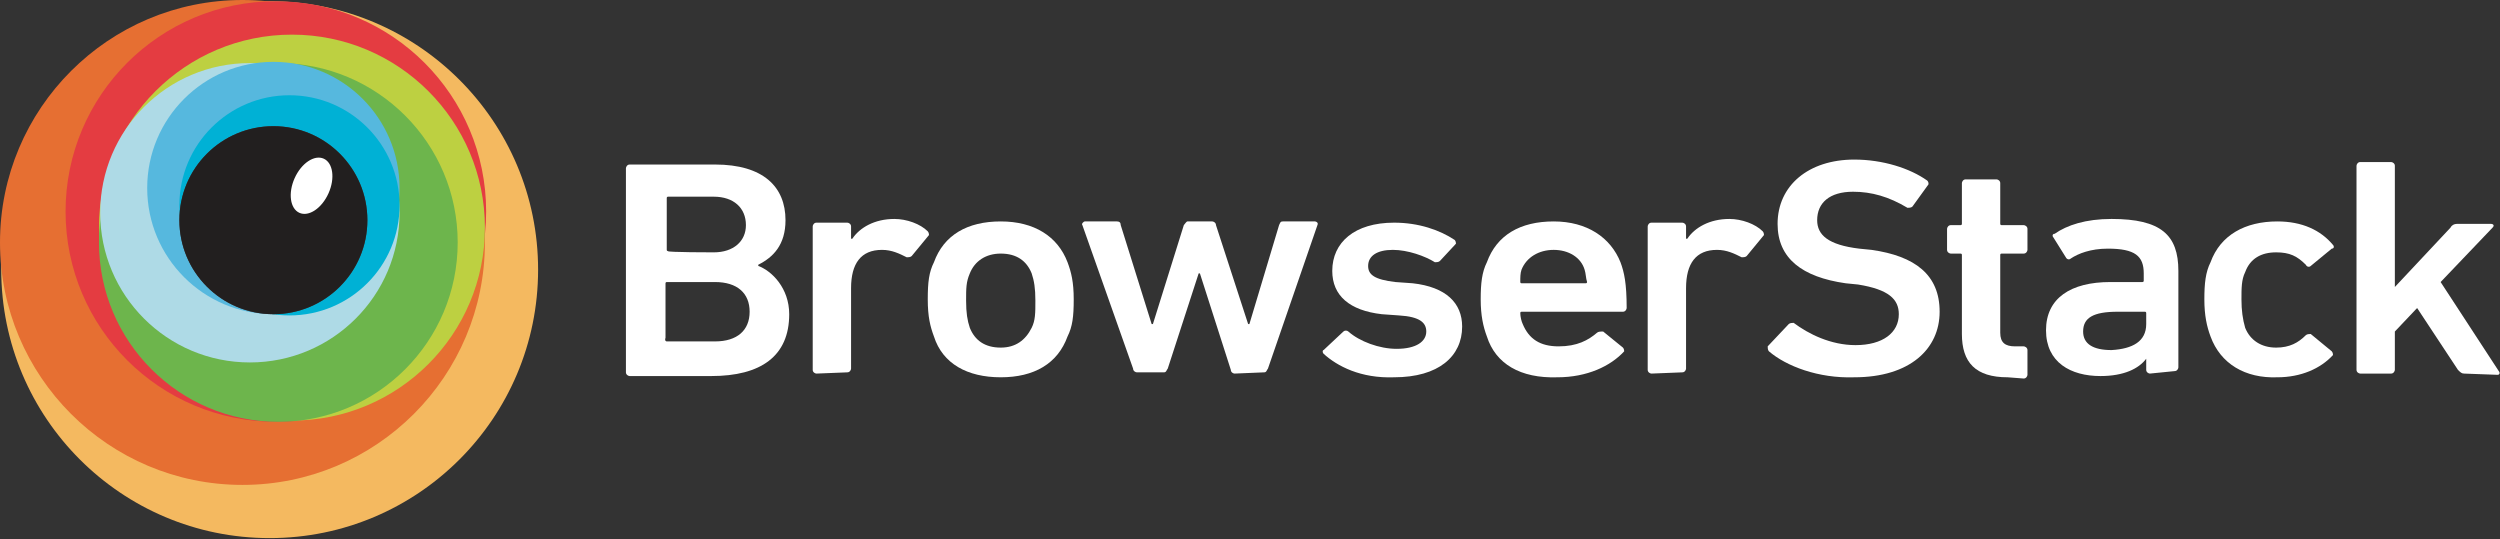 <svg version="1.1" id="Layer_1" xmlns="http://www.w3.org/2000/svg" x="0" y="0" viewBox="-1076.1 758.6 202.1 43.6" xml:space="preserve"><rect x="-1076.1" y="758.6" width="202.1" height="43.6" fill="#333333" stroke="none"/><style>.st10{fill:#fff}</style><g id="XMLID_57_"><circle id="XMLID_68_" cx="-1054.3" cy="780.4" r="21.7" fill="#f4b960"/><circle id="XMLID_67_" cx="-1056.5" cy="778.2" r="19.6" fill="#e66f32"/><circle id="XMLID_66_" cx="-1053.8" cy="775.7" r="17" fill="#e43c41"/><circle id="XMLID_65_" cx="-1052.5" cy="777" r="15.6" fill="#bdd041"/><circle id="XMLID_64_" cx="-1053.6" cy="778.2" r="14.5" fill="#6db54c"/><circle id="XMLID_63_" cx="-1055.9" cy="775.8" r="12.1" fill="#aedae6"/><circle id="XMLID_62_" cx="-1054" cy="773.8" r="10.2" fill="#56b8de"/><circle id="XMLID_61_" cx="-1052.7" cy="775.2" r="8.9" fill="#00b1d5"/><radialGradient id="XMLID_2_" cx="-1053.988" cy="-164.5" r="7.661" gradientTransform="matrix(1 0 0 -1 0 612)" gradientUnits="userSpaceOnUse"><stop offset="0" stop-color="#797979"/><stop offset="1" stop-color="#4c4c4c"/></radialGradient><circle id="XMLID_60_" cx="-1054" cy="776.4" r="7.6" fill="url(#XMLID_2_)"/><circle id="XMLID_59_" cx="-1054" cy="776.4" r="7.6" fill="#221f1f"/><ellipse id="XMLID_58_" transform="rotate(-65.834 -1050.894 773.618)" class="st10" cx="-1050.9" cy="773.6" rx="2.4" ry="1.5"/></g><path id="XMLID_53_" class="st10" d="M-1025.5 772.2c0-.1.1-.3.3-.3h6.9c3.9 0 5.7 1.8 5.7 4.5 0 2-1 3-2.2 3.6v.1c1.1.4 2.5 1.8 2.5 3.9 0 3.4-2.3 5-6.3 5h-6.6c-.1 0-.3-.1-.3-.3v-16.5zm7.1 6.8c1.6 0 2.6-.9 2.6-2.2 0-1.4-1-2.3-2.6-2.3h-3.7c-.1 0-.1.1-.1.1v4.2c0 .1.1.1.1.1-.1.1 3.7.1 3.7.1zm-3.8 7.2h3.9c1.8 0 2.8-.9 2.8-2.4s-1-2.4-2.8-2.4h-3.9c-.1 0-.1.1-.1.1v4.4c-.1.3.1.3.1.3z"/><path id="XMLID_51_" class="st10" d="M-1010.1 788.8c-.1 0-.3-.1-.3-.3v-11.6c0-.1.1-.3.3-.3h2.5c.1 0 .3.1.3.3v1h.1c.6-.9 1.8-1.6 3.4-1.6 1 0 2.1.4 2.7 1 .1.1.1.3.1.3l-1.4 1.7c-.1.1-.3.1-.4.1-.6-.3-1.2-.6-2-.6-1.7 0-2.5 1.1-2.5 3.1v6.5c0 .1-.1.3-.3.3l-2.5.1z"/><path id="XMLID_48_" class="st10" d="M-1000.6 785.8c-.3-.8-.5-1.6-.5-3s.1-2.2.5-3c.8-2.2 2.7-3.3 5.4-3.3s4.6 1.2 5.4 3.3c.3.8.5 1.6.5 3s-.1 2.2-.5 3c-.8 2.2-2.7 3.3-5.4 3.3s-4.7-1.1-5.4-3.3zm7.9-.7c.3-.6.3-1.2.3-2.2s-.1-1.6-.3-2.2c-.4-1-1.2-1.6-2.5-1.6-1.2 0-2.1.6-2.5 1.6-.3.7-.3 1.2-.3 2.2s.1 1.6.3 2.2c.4 1 1.2 1.6 2.5 1.6 1.2 0 2-.6 2.5-1.6z"/><path id="XMLID_46_" class="st10" d="M-976.3 788.8c-.1 0-.3-.1-.3-.3l-2.5-7.8h-.1l-2.5 7.7c-.1.1-.1.3-.3.3h-2.2c-.1 0-.3-.1-.3-.3l-4.1-11.6c-.1-.1.1-.3.2-.3h2.6c.2 0 .3.1.3.3l2.5 8h.1l2.5-8c.1-.1.2-.3.3-.3h2c.1 0 .3.1.3.3l2.6 8h.1l2.4-8c.1-.2.1-.3.3-.3h2.6c.1 0 .3.1.2.3l-4 11.6c-.1.1-.1.3-.3.3l-2.4.1z"/><path id="XMLID_44_" class="st10" d="M-969.1 787.2c-.1-.1-.1-.3 0-.3l1.6-1.5c.1-.1.3-.1.4 0 .9.8 2.5 1.4 3.9 1.4 1.6 0 2.4-.6 2.4-1.4 0-.7-.5-1.2-2.2-1.3l-1.4-.1c-2.6-.3-4-1.5-4-3.5 0-2.3 1.8-3.9 5-3.9 2 0 3.7.6 4.9 1.4.1.1.1.3.1.3l-1.3 1.4c-.1.1-.3.1-.4.1-.8-.5-2.2-1-3.4-1-1.3 0-2 .5-2 1.3 0 .7.5 1.1 2.2 1.3l1.4.1c2.7.3 4 1.6 4 3.5 0 2.4-1.9 4.1-5.5 4.1-2.7.1-4.6-.9-5.7-1.9z"/><path id="XMLID_41_" class="st10" d="M-955.9 785.8c-.3-.8-.5-1.7-.5-3s.1-2.2.5-3c.8-2.2 2.7-3.3 5.4-3.3s4.6 1.3 5.4 3.3c.3.8.5 1.7.5 3.7 0 .1-.1.3-.3.3h-8.2c-.1 0-.1.1-.1.1 0 .3.1.7.2.9.5 1.2 1.4 1.8 2.9 1.8s2.4-.5 3.1-1.1c.1-.1.3-.1.5-.1l1.6 1.3c.1.1.1.3.1.3-1.1 1.2-3 2.1-5.4 2.1-3 .1-5-1.1-5.7-3.3zm7.9-5.4c-.3-1-1.3-1.6-2.5-1.6s-2.2.6-2.6 1.6c-.1.3-.1.6-.1 1 0 .1.1.1.1.1h5.2c.1 0 .1-.1.1-.1-.1-.3-.1-.7-.2-1z"/><path id="XMLID_39_" class="st10" d="M-942.6 788.8c-.1 0-.3-.1-.3-.3v-11.6c0-.1.1-.3.3-.3h2.5c.1 0 .3.1.3.3v1h.1c.6-.9 1.8-1.6 3.4-1.6 1 0 2.1.4 2.7 1 .1.1.1.3.1.3l-1.4 1.7c-.1.1-.3.1-.4.1-.6-.3-1.2-.6-2-.6-1.7 0-2.5 1.1-2.5 3.1v6.5c0 .1-.1.3-.3.3l-2.5.1z"/><path id="XMLID_37_" class="st10" d="M-933.1 787c-.1-.1-.1-.3-.1-.4l1.7-1.8c.1-.1.3-.1.4-.1 1.2.9 3 1.8 5 1.8 2.2 0 3.5-1 3.5-2.5 0-1.2-.8-2-3.3-2.4l-1-.1c-3.5-.5-5.5-2-5.5-4.8 0-3.1 2.5-5.2 6.2-5.2 2.3 0 4.5.7 5.9 1.7.1.1.1.2.1.3l-1.3 1.8c-.1.1-.3.1-.4.1-1.5-.9-2.9-1.3-4.4-1.3-1.9 0-2.9.9-2.9 2.3 0 1.2.9 2 3.4 2.3l1 .1c3.5.5 5.5 2 5.5 5s-2.4 5.3-6.9 5.3c-2.9.1-5.5-.9-6.9-2.1z"/><path id="XMLID_35_" class="st10" d="M-913.8 789.1c-2.6 0-3.7-1.2-3.7-3.5v-6.4c0-.1-.1-.1-.1-.1h-.8c-.1 0-.3-.1-.3-.3v-1.7c0-.1.1-.3.3-.3h.8c.1 0 .1-.1.1-.1v-3.3c0-.1.1-.3.3-.3h2.5c.1 0 .3.1.3.3v3.3c0 .1.1.1.1.1h1.8c.1 0 .3.1.3.3v1.7c0 .1-.1.3-.3.3h-1.8c-.1 0-.1.1-.1.1v6.3c0 .8.4 1.1 1.2 1.1h.7c.1 0 .3.1.3.3v2c0 .1-.1.3-.3.3l-1.3-.1z"/><path id="XMLID_32_" class="st10" d="M-902.3 788.8c-.1 0-.3-.1-.3-.3v-.9c-.6.8-1.8 1.4-3.7 1.4-2.4 0-4.4-1.1-4.4-3.7s2-3.9 5.2-3.9h2.6c.1 0 .1-.1.1-.1v-.6c0-1.4-.7-2-2.9-2-1.4 0-2.4.4-3 .8-.1.1-.3.1-.4-.1l-1-1.6c-.1-.1-.1-.3.1-.3 1-.7 2.5-1.2 4.6-1.2 4 0 5.4 1.3 5.4 4.2v7.8c0 .1-.1.3-.3.3l-2 .2zm-.3-4v-.9c0-.1-.1-.1-.1-.1h-2.2c-2 0-2.8.5-2.8 1.6 0 1 .8 1.5 2.3 1.5 1.7-.1 2.8-.7 2.8-2.1z"/><path id="XMLID_30_" class="st10" d="M-897.4 785.8c-.3-.8-.5-1.7-.5-3s.1-2.2.5-3c.8-2.2 2.8-3.3 5.4-3.3 2 0 3.5.7 4.5 1.9.1.1.1.3-.1.3l-1.7 1.4c-.1.1-.3.1-.4-.1-.7-.7-1.3-1-2.4-1-1.2 0-2.1.5-2.5 1.6-.3.6-.3 1.3-.3 2.2s.1 1.6.3 2.3c.4 1 1.3 1.6 2.5 1.6 1.1 0 1.8-.4 2.4-1 .1-.1.3-.1.4-.1l1.7 1.4c.1.1.1.3.1.3-1 1.1-2.6 1.8-4.5 1.8-2.6.1-4.6-1.1-5.4-3.3z"/><path id="XMLID_28_" class="st10" d="M-876.9 788.8c-.2 0-.3-.1-.5-.3l-3.3-5-1.8 1.9v3.1c0 .1-.1.3-.3.3h-2.5c-.1 0-.3-.1-.3-.3V772c0-.1.1-.3.3-.3h2.5c.1 0 .3.1.3.3v9.8l4.5-4.8c.1-.2.3-.3.5-.3h2.8c.1 0 .3.1.1.3l-4.2 4.4 4.7 7.2c.1.1.1.3-.1.3l-2.7-.1z"/></svg>
